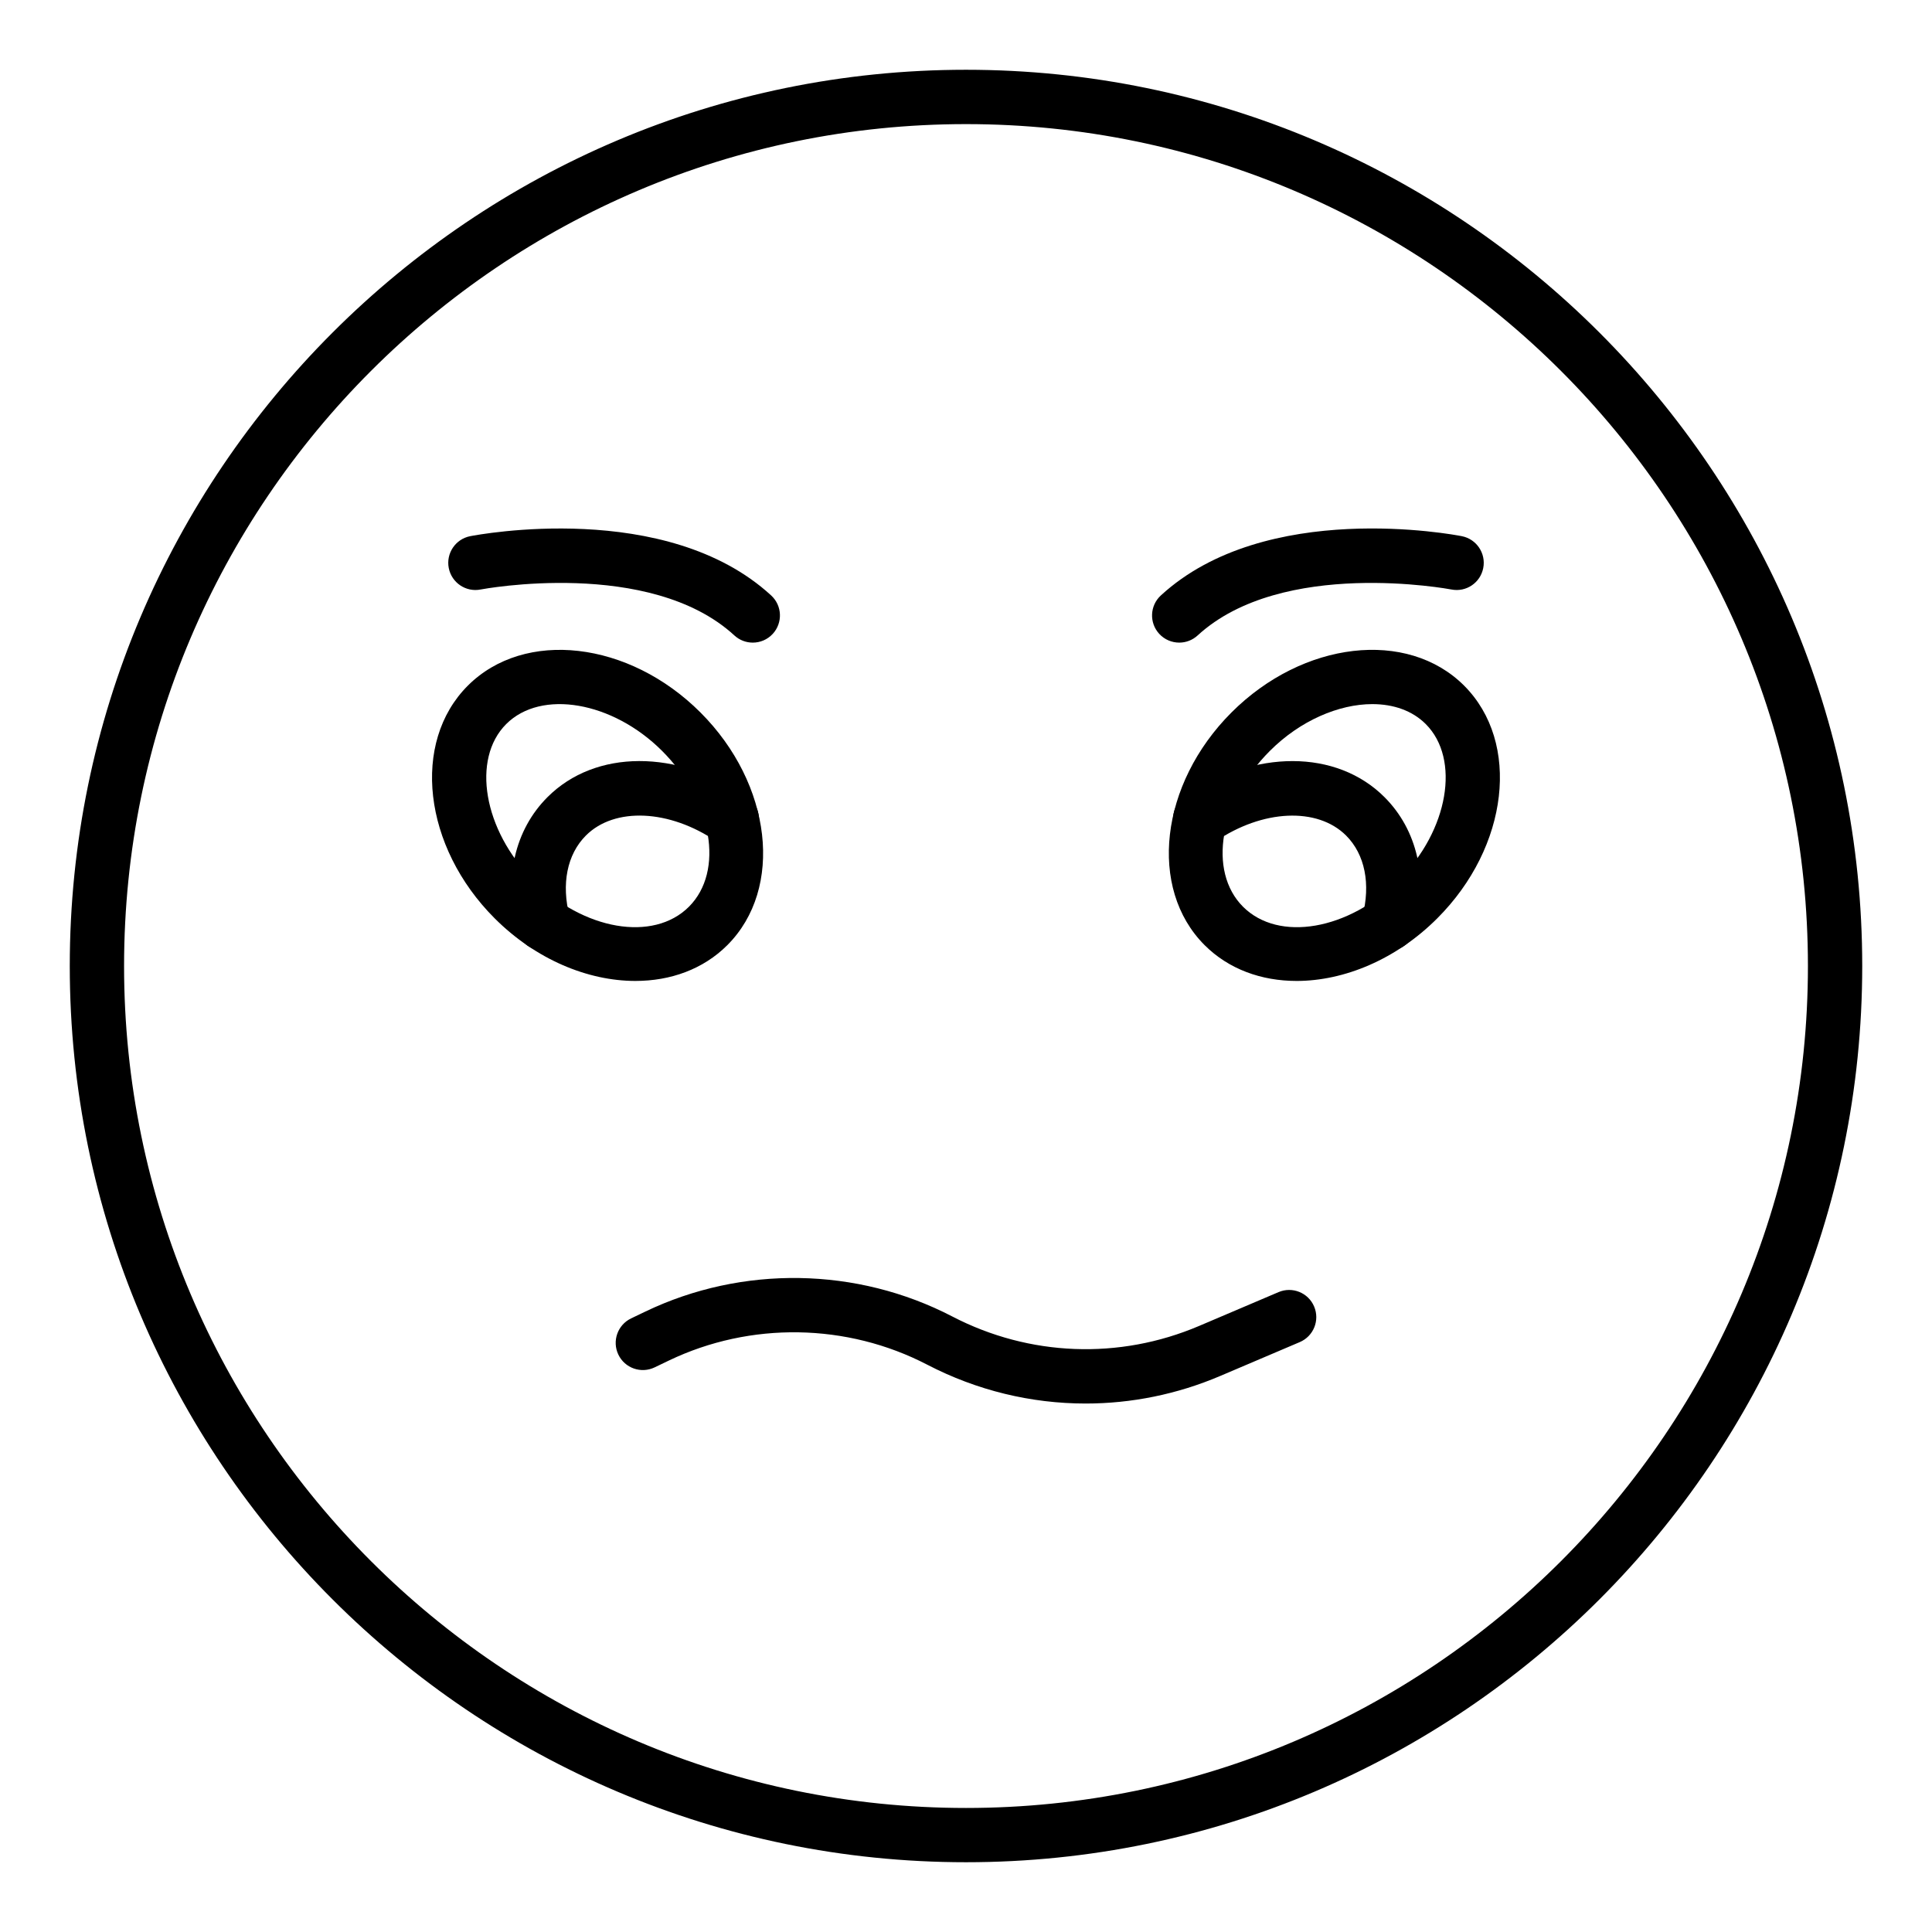 <?xml version="1.0" encoding="UTF-8"?>
<!-- Uploaded to: ICON Repo, www.svgrepo.com, Generator: ICON Repo Mixer Tools -->
<svg fill="#000000" width="800px" height="800px" version="1.1" viewBox="144 144 512 512" xmlns="http://www.w3.org/2000/svg">
 <g>
  <path d="m400 637.51c-130.96 0-237.51-106.55-237.51-237.51 0-130.96 106.55-237.51 237.51-237.51s237.51 106.55 237.51 237.51c-0.004 130.96-106.55 237.51-237.51 237.51zm0-460.62c-123.03 0-223.12 100.09-223.12 223.12 0 123.02 100.09 223.12 223.12 223.12 123.02 0 223.12-100.09 223.12-223.12-0.004-123.03-100.09-223.12-223.12-223.12z"/>
  <path d="m487.6 403.96c-9.305 0-17.969-3.102-24.359-9.484-15.043-15.039-11.852-42.699 7.109-61.66 18.953-18.961 46.613-22.156 61.66-7.113 15.039 15.043 11.848 42.703-7.113 61.66-10.898 10.914-24.691 16.598-37.297 16.598zm20.09-73.363c-8.852 0-19.102 4.336-27.16 12.398-13.348 13.348-16.535 31.875-7.109 41.305 9.438 9.426 27.961 6.234 41.305-7.109 13.121-13.121 16.375-32.039 7.113-41.309-3.574-3.574-8.59-5.285-14.148-5.285z"/>
  <path d="m512.01 395.96c-0.598 0-1.207-0.078-1.816-0.234-3.844-1-6.152-4.93-5.152-8.777 2.258-8.68 0.684-16.523-4.312-21.523-7.606-7.59-22.148-6.934-34.617 1.574-3.285 2.242-7.758 1.395-10-1.891-2.238-3.281-1.395-7.758 1.891-10 18.469-12.602 40.219-12.547 52.902 0.141 8.703 8.703 11.645 21.578 8.066 35.328-0.844 3.231-3.766 5.383-6.961 5.383z"/>
  <path d="m312.39 403.96c-12.609 0-26.391-5.688-37.301-16.594-18.961-18.961-22.152-46.621-7.113-61.66 15.043-15.039 42.699-11.855 61.66 7.113 18.961 18.961 22.152 46.621 7.109 61.66-6.383 6.383-15.051 9.48-24.355 9.48zm-34.238-68.078c-9.266 9.266-6.008 28.184 7.113 41.309 13.344 13.348 31.871 16.527 41.305 7.109 9.426-9.43 6.238-27.957-7.109-41.305-13.121-13.117-32.039-16.379-41.309-7.113z"/>
  <path d="m287.99 395.96c-3.203 0-6.117-2.152-6.961-5.387-3.578-13.75-0.637-26.629 8.066-35.328 12.676-12.691 34.438-12.742 52.902-0.141 3.285 2.242 4.129 6.719 1.891 10-2.246 3.281-6.723 4.129-10 1.891-12.469-8.508-27.02-9.172-34.617-1.574-4.996 5-6.566 12.844-4.312 21.523 1 3.848-1.309 7.777-5.152 8.777-0.609 0.16-1.219 0.234-1.816 0.238z"/>
  <path d="m456.51 314.3c-1.945 0-3.883-0.785-5.305-2.328-2.688-2.926-2.5-7.481 0.43-10.172 27.82-25.566 77.652-16.121 79.766-15.707 3.898 0.77 6.434 4.547 5.672 8.445-0.758 3.898-4.512 6.457-8.441 5.684-0.445-0.086-44.832-8.426-67.254 12.18-1.383 1.27-3.129 1.898-4.867 1.898z"/>
  <path d="m343.49 314.3c-1.738 0-3.484-0.625-4.867-1.898-22.426-20.613-66.805-12.262-67.254-12.18-3.894 0.77-7.68-1.789-8.441-5.684-0.762-3.898 1.773-7.676 5.672-8.445 2.113-0.402 51.945-9.855 79.766 15.707 2.926 2.688 3.117 7.242 0.43 10.172-1.422 1.547-3.359 2.328-5.305 2.328z"/>
  <path d="m431.7 515.95c-14.414 0-28.789-3.445-41.961-10.289-21.277-11.055-46.875-11.465-68.484-1.102l-3.777 1.812c-3.59 1.719-7.891 0.203-9.605-3.379-1.719-3.586-0.203-7.887 3.379-9.605l3.781-1.812c25.672-12.309 56.078-11.82 81.344 1.312 20.398 10.594 44.223 11.516 65.371 2.512l21.066-8.969c3.668-1.562 7.891 0.148 9.438 3.801 1.559 3.66-0.145 7.883-3.801 9.438l-21.066 8.969c-11.461 4.887-23.586 7.312-35.684 7.312z"/>
 </g>
</svg>